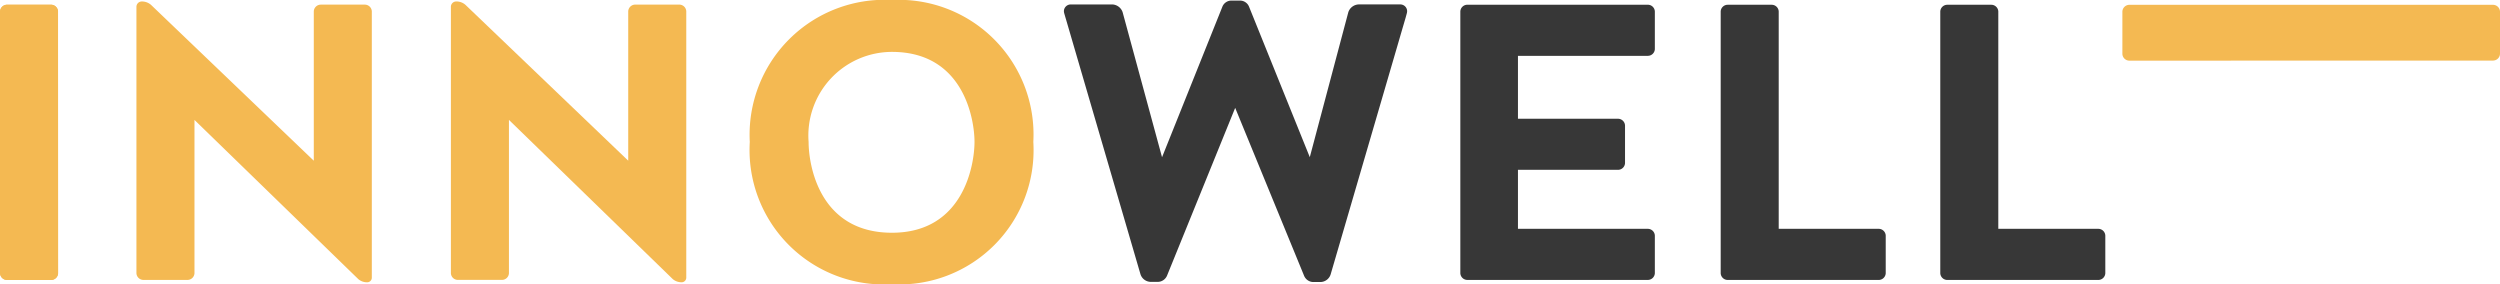 <svg id="innowell_logo_hor" data-name="innowell logo hor" xmlns="http://www.w3.org/2000/svg" xmlns:xlink="http://www.w3.org/1999/xlink" width="93.891" height="10.675" viewBox="0 0 93.891 10.675">
  <defs>
    <style>
      .cls-1 {
        fill: none;
      }

      .cls-2 {
        clip-path: url(#clip-path);
      }

      .cls-3 {
        fill: #f4b952;
      }

      .cls-4 {
        fill: #373737;
      }
    </style>
    <clipPath id="clip-path">
      <path id="Path_238" data-name="Path 238" class="cls-1" d="M0-12H93.891V-22.675H0Z" transform="translate(0 22.675)"/>
    </clipPath>
  </defs>
  <g id="Group_45" data-name="Group 45" class="cls-2">
    <g id="Group_37" data-name="Group 37" transform="translate(0 0)">
      <path id="Path_230" data-name="Path 230" class="cls-3" d="M-34.966-9.826c-2.747,0-3.131-2.569-3.131-3.411a3.143,3.143,0,0,1,3.131-3.381c2.7,0,3.1,2.539,3.1,3.381s-.4,3.411-3.1,3.411m0-8.741a5.068,5.068,0,0,0-5.34,5.33,5.05,5.05,0,0,0,5.34,5.345,5.042,5.042,0,0,0,5.309-5.345,5.059,5.059,0,0,0-5.309-5.33M-61.422-8.054a.264.264,0,0,0,.261-.25v-5.759l6.154,5.98a.508.508,0,0,0,.322.118.174.174,0,0,0,.184-.177v-10a.264.264,0,0,0-.26-.251h-1.658a.264.264,0,0,0-.261.251v5.611l-6.092-5.833a.512.512,0,0,0-.369-.147.2.2,0,0,0-.2.207v10a.264.264,0,0,0,.261.25Zm-4.864-10.084a.264.264,0,0,0-.261-.251H-68.2a.265.265,0,0,0-.261.251V-8.3a.264.264,0,0,0,.261.25h1.657a.264.264,0,0,0,.261-.25Z" transform="translate(68.465 18.567)"/>
    </g>
    <g id="Group_38" data-name="Group 38" transform="translate(16.934 0.059)">
      <path id="Path_231" data-name="Path 231" class="cls-3" d="M-2-11.751a.263.263,0,0,0,.26-.25V-17.76l6.154,5.98a.51.51,0,0,0,.322.118.174.174,0,0,0,.184-.177v-10a.264.264,0,0,0-.261-.251H3a.264.264,0,0,0-.26.251v5.611l-6.092-5.833a.51.51,0,0,0-.368-.147.2.2,0,0,0-.2.207v10a.263.263,0,0,0,.26.25Z" transform="translate(3.92 22.204)"/>
    </g>
    <g id="Group_39" data-name="Group 39" transform="translate(0 0.177)">
      <path id="Path_232" data-name="Path 232" class="cls-3" d="M-2.275-.282a.264.264,0,0,0-.261-.251H-4.193a.264.264,0,0,0-.261.251V9.552a.264.264,0,0,0,.261.25h1.657a.263.263,0,0,0,.261-.25Z" transform="translate(4.454 0.533)"/>
    </g>
    <g id="Group_40" data-name="Group 40" transform="translate(79.709 0.178)">
      <path id="Path_233" data-name="Path 233" class="cls-3" d="M-14.531-2.357a.264.264,0,0,0,.261-.251V-4.2a.264.264,0,0,0-.261-.251H-28.191a.264.264,0,0,0-.261.251v1.595a.264.264,0,0,0,.261.251Z" transform="translate(28.452 4.454)"/>
    </g>
    <g id="Group_41" data-name="Group 41" transform="translate(64.623 0.178)">
      <path id="Path_234" data-name="Path 234" class="cls-4" d="M-6.2-9.46H-9.958v-8.165a.264.264,0,0,0-.261-.25h-1.657a.263.263,0,0,0-.261.25v9.834a.264.264,0,0,0,.261.251H-6.2a.265.265,0,0,0,.261-.251V-9.209A.264.264,0,0,0-6.2-9.46" transform="translate(12.137 17.876)"/>
    </g>
    <g id="Group_42" data-name="Group 42" transform="translate(54.85 0.178)">
      <path id="Path_235" data-name="Path 235" class="cls-4" d="M-7.352,0h-6.783A.263.263,0,0,0-14.4.25v9.834a.264.264,0,0,0,.261.251h6.783a.265.265,0,0,0,.261-.251V8.667a.265.265,0,0,0-.261-.251h-4.88V6.2h3.76a.264.264,0,0,0,.261-.251V4.533a.264.264,0,0,0-.261-.251h-3.76V1.919h4.88a.264.264,0,0,0,.261-.25V.25A.264.264,0,0,0-7.352,0" transform="translate(14.395)"/>
    </g>
    <g id="Group_43" data-name="Group 43" transform="translate(72.87 0.178)">
      <path id="Path_236" data-name="Path 236" class="cls-4" d="M-6.2-9.46H-9.958v-8.165a.264.264,0,0,0-.261-.25h-1.657a.264.264,0,0,0-.261.25v9.834a.264.264,0,0,0,.261.251H-6.2a.265.265,0,0,0,.261-.251V-9.209A.264.264,0,0,0-6.2-9.46" transform="translate(12.137 17.876)"/>
    </g>
    <g id="Group_44" data-name="Group 44" transform="translate(39.951 0.023)">
      <path id="Path_237" data-name="Path 237" class="cls-4" d="M-13.19-.161h-1.559a.429.429,0,0,0-.39.292l-1.447,5.445-2.277-5.64a.366.366,0,0,0-.372-.24H-19.5a.365.365,0,0,0-.371.235l-2.264,5.647L-23.616.129A.429.429,0,0,0-24-.16h-1.562a.257.257,0,0,0-.259.252.47.47,0,0,0,.009.067l.05.174s0,0,0,0l.034.114.282.966,2.5,8.556a.411.411,0,0,0,.39.29h.239a.382.382,0,0,0,.37-.235l2.559-6.3,2.586,6.3a.38.38,0,0,0,.372.241h.239a.409.409,0,0,0,.389-.29l2.5-8.559.16-.55.155-.528.049-.18A.471.471,0,0,0-12.93.091a.257.257,0,0,0-.259-.252" transform="translate(25.826 0.304)"/>
    </g>
  </g>
</svg>

